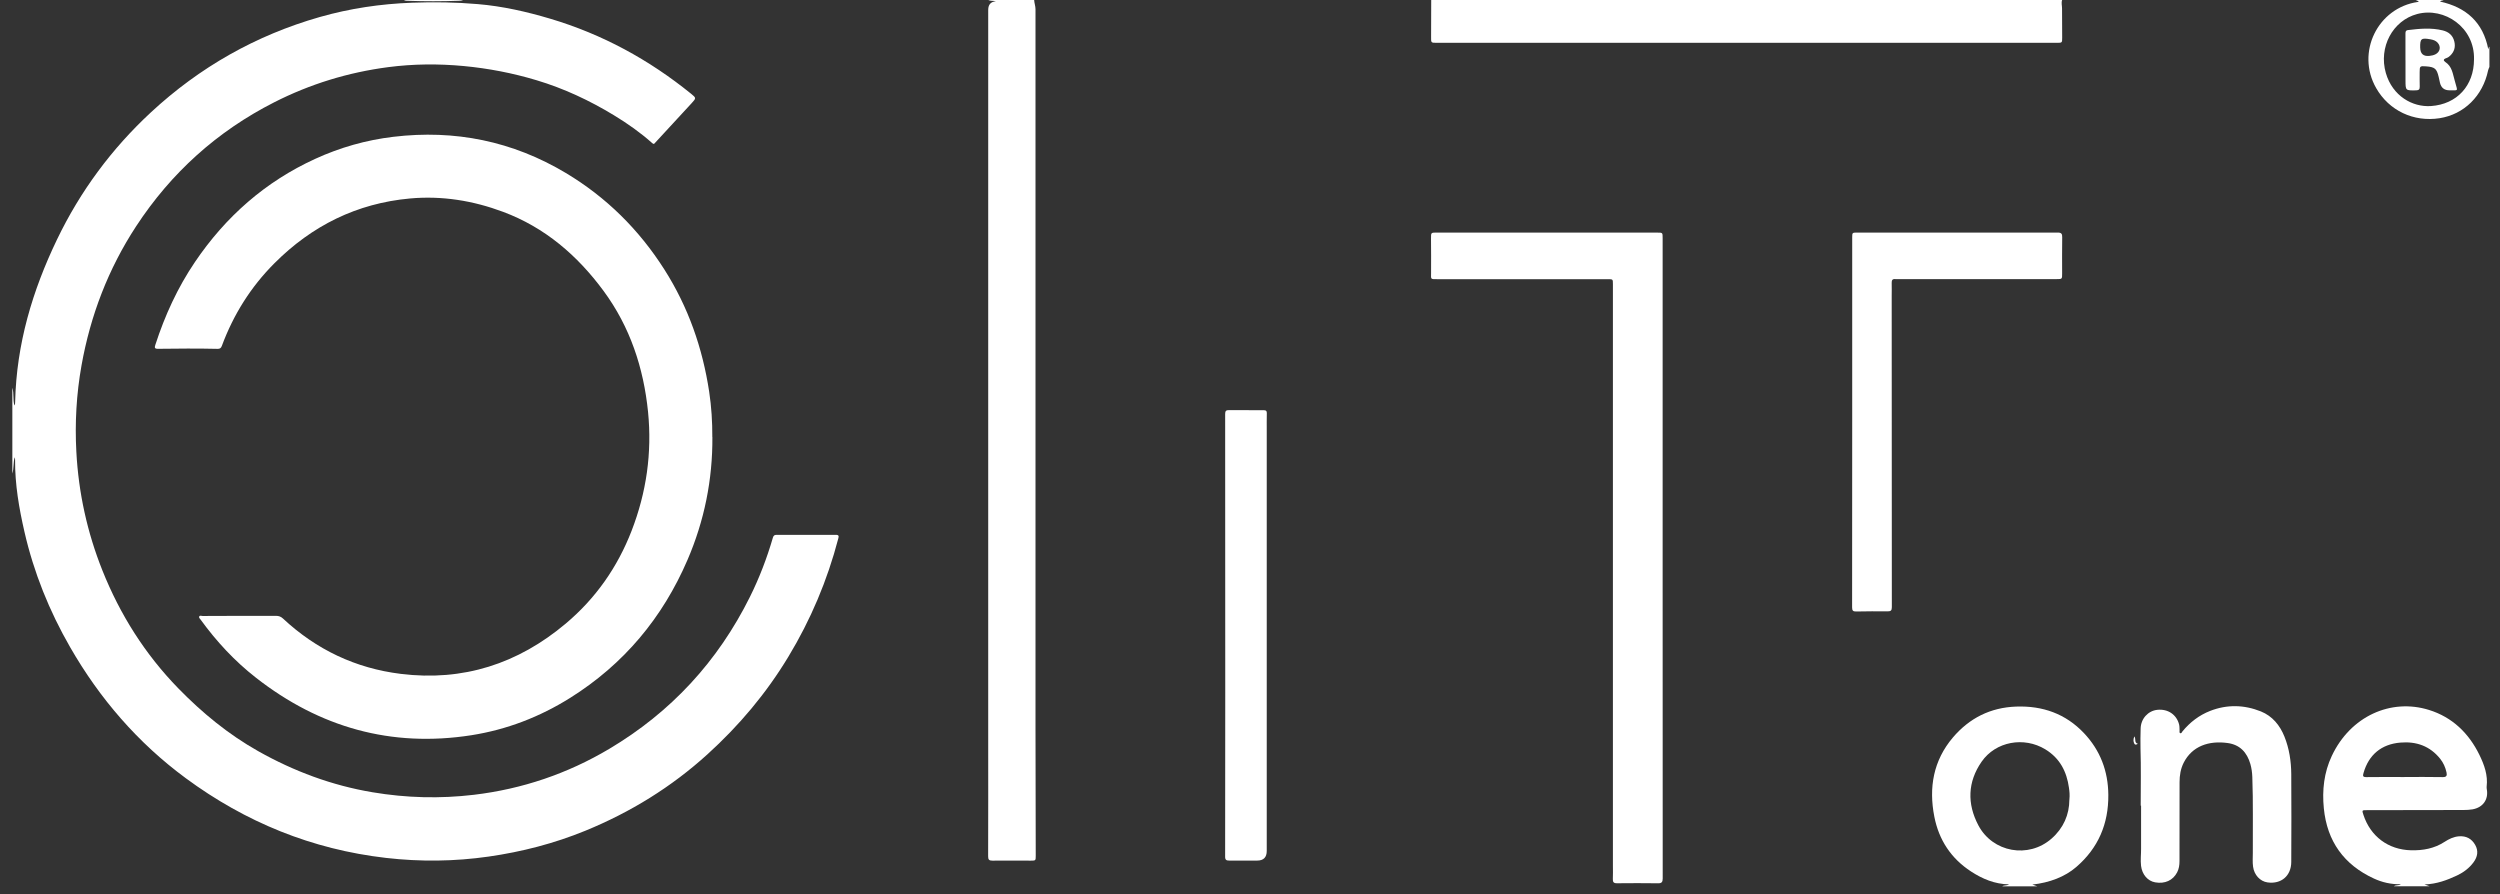 <svg width="109" height="39" viewBox="0 0 109 39" fill="none" xmlns="http://www.w3.org/2000/svg">
<rect x="0" y="0" width="109" height="39" fill="#333333" stroke="none"/>
<g clip-path="url(#clip0_87_163)">
<path d="M0.54 16.914C0.618 17.165 0.554 17.432 0.63 17.681C0.661 17.63 0.66 17.567 0.661 17.506C0.719 15.006 1.412 12.673 2.489 10.436C3.503 8.329 4.87 6.485 6.58 4.898C8.702 2.931 11.153 1.54 13.938 0.743C15.258 0.366 16.601 0.168 17.972 0.118C18.927 0.082 19.88 0.097 20.83 0.179C21.906 0.269 22.957 0.508 23.991 0.816C26.26 1.492 28.298 2.601 30.134 4.09C30.356 4.271 30.359 4.276 30.16 4.494C29.63 5.073 29.096 5.648 28.564 6.224C28.532 6.258 28.511 6.306 28.444 6.246C27.925 5.782 27.358 5.384 26.764 5.023C25.703 4.379 24.586 3.856 23.397 3.499C22.357 3.186 21.296 2.981 20.215 2.879C19.114 2.776 18.015 2.785 16.921 2.928C15.178 3.157 13.519 3.664 11.95 4.463C9.464 5.728 7.461 7.535 5.935 9.866C4.721 11.721 3.942 13.754 3.553 15.938C3.331 17.184 3.261 18.439 3.329 19.7C3.424 21.483 3.801 23.208 4.463 24.867C5.234 26.798 6.325 28.526 7.778 30.016C8.816 31.08 9.957 32.018 11.255 32.749C12.815 33.628 14.473 34.246 16.244 34.543C17.712 34.79 19.182 34.829 20.662 34.653C22.77 34.401 24.738 33.735 26.561 32.652C29.257 31.049 31.299 28.836 32.697 26.024C33.11 25.193 33.439 24.331 33.698 23.441C33.726 23.346 33.77 23.319 33.863 23.319C34.721 23.322 35.58 23.323 36.438 23.319C36.581 23.319 36.576 23.377 36.549 23.48C36.072 25.305 35.346 27.025 34.37 28.638C33.408 30.231 32.224 31.637 30.847 32.886C29.271 34.317 27.492 35.412 25.524 36.219C24.163 36.776 22.754 37.139 21.304 37.347C19.818 37.56 18.325 37.577 16.831 37.405C13.606 37.034 10.702 35.849 8.099 33.929C6.012 32.39 4.35 30.465 3.058 28.218C2.149 26.637 1.473 24.964 1.066 23.186C0.83 22.157 0.65 21.117 0.658 20.054C0.658 20.015 0.654 19.977 0.641 19.936C0.572 20.168 0.611 20.416 0.538 20.648V16.919L0.54 16.914Z" fill="white"/>
<path d="M45.089 0C45.096 0.137 45.148 0.262 45.148 0.406C45.144 5.553 45.148 10.698 45.148 15.845C45.148 21.167 45.148 26.489 45.148 31.81C45.148 33.641 45.154 35.471 45.158 37.302C45.158 37.521 45.157 37.524 44.946 37.524C44.388 37.524 43.828 37.517 43.27 37.524C43.12 37.525 43.082 37.478 43.083 37.33C43.089 35.692 43.086 34.053 43.086 32.415C43.086 21.755 43.086 11.094 43.086 0.434C43.086 0.201 43.198 0.074 43.422 0.055C43.311 0.023 43.193 0.055 43.091 -0.001H45.09L45.089 0Z" fill="white"/>
<path d="M89.908 0C89.866 0.123 89.905 0.247 89.905 0.37C89.905 0.793 89.908 1.218 89.911 1.641C89.911 1.864 89.909 1.867 89.684 1.867C87.077 1.867 84.47 1.867 81.863 1.867C75.457 1.867 69.052 1.867 62.647 1.867C62.39 1.867 62.393 1.867 62.396 1.609C62.4 1.072 62.4 0.537 62.401 0C71.571 0 80.74 0 89.909 0H89.908Z" fill="white"/>
<path d="M104.374 38.642C104.452 38.577 104.561 38.624 104.682 38.553C104.246 38.561 103.865 38.471 103.508 38.307C102.197 37.705 101.461 36.683 101.319 35.244C101.241 34.455 101.325 33.682 101.665 32.961C102.48 31.227 104.242 30.436 105.903 30.953C106.92 31.269 107.637 31.962 108.103 32.913C108.315 33.349 108.478 33.797 108.418 34.297C108.414 34.334 108.418 34.377 108.425 34.414C108.504 34.859 108.257 35.208 107.799 35.288C107.672 35.309 107.54 35.316 107.412 35.316C106.006 35.32 104.6 35.32 103.195 35.323C102.978 35.323 102.978 35.323 103.047 35.533C103.356 36.469 104.128 37.046 105.116 37.072C105.639 37.086 106.138 36.996 106.586 36.703C106.776 36.58 106.978 36.481 107.212 36.463C107.527 36.44 107.761 36.565 107.917 36.835C108.07 37.102 108.021 37.358 107.848 37.594C107.66 37.849 107.41 38.037 107.127 38.17C106.693 38.374 106.246 38.543 105.707 38.562C105.815 38.6 105.875 38.622 105.935 38.642H104.376H104.374ZM104.83 33.877C105.388 33.877 105.947 33.871 106.505 33.882C106.677 33.884 106.695 33.806 106.668 33.677C106.62 33.459 106.532 33.259 106.393 33.084C105.945 32.526 105.353 32.318 104.655 32.377C103.83 32.446 103.277 32.907 103.05 33.701C103.013 33.83 103.014 33.883 103.174 33.882C103.727 33.873 104.28 33.879 104.832 33.879L104.83 33.877Z" fill="white"/>
<path d="M87.299 38.643C87.381 38.586 87.487 38.625 87.594 38.559C86.965 38.546 86.435 38.321 85.938 37.997C85.064 37.428 84.534 36.62 84.336 35.604C84.089 34.338 84.293 33.161 85.146 32.155C85.865 31.31 86.781 30.848 87.903 30.807C89.058 30.765 90.062 31.119 90.862 31.965C91.569 32.713 91.914 33.616 91.923 34.652C91.935 35.92 91.484 36.976 90.523 37.803C90.03 38.229 89.363 38.484 88.611 38.567C88.691 38.595 88.758 38.62 88.824 38.643H87.299ZM90.225 34.872C90.247 34.663 90.229 34.506 90.207 34.35C90.109 33.638 89.808 33.055 89.174 32.67C88.248 32.107 87.014 32.323 86.397 33.212C85.789 34.09 85.759 35.04 86.255 35.981C86.879 37.167 88.443 37.448 89.45 36.561C89.968 36.106 90.221 35.516 90.224 34.873L90.225 34.872Z" fill="white"/>
<path d="M108.54 2.915C108.52 2.967 108.492 3.018 108.481 3.071C108.249 4.183 107.435 4.986 106.367 5.154C105.233 5.331 104.161 4.823 103.6 3.84C102.714 2.289 103.663 0.336 105.425 0.084C105.435 0.084 105.441 0.072 105.459 0.06C105.41 0.038 105.365 0.019 105.322 0C105.729 0 106.135 0 106.542 0C106.501 0.038 106.432 0.008 106.389 0.068C107.525 0.319 108.264 0.972 108.489 2.148C108.511 2.104 108.501 2.058 108.539 2.034V2.915H108.54ZM107.867 2.587C107.902 1.19 106.573 0.298 105.39 0.611C104.319 0.895 103.699 2.061 104.023 3.184C104.311 4.183 105.181 4.679 105.99 4.624C107.127 4.546 107.866 3.731 107.867 2.587Z" fill="white"/>
<path d="M20.189 0C20.127 0.031 20.058 0.031 19.99 0.034C19.258 0.061 18.525 0.061 17.793 0.035C17.732 0.033 17.669 0.038 17.613 0H20.188H20.189Z" fill="white"/>
<path d="M31.06 19.053C31.072 20.915 30.709 22.706 29.976 24.409C28.89 26.935 27.198 28.962 24.857 30.429C23.529 31.261 22.094 31.813 20.551 32.056C17.056 32.602 13.931 31.715 11.158 29.547C10.231 28.823 9.438 27.968 8.747 27.016C8.714 26.973 8.653 26.927 8.693 26.869C8.722 26.825 8.787 26.857 8.836 26.857C9.209 26.857 9.582 26.853 9.953 26.853C10.647 26.853 11.342 26.853 12.036 26.851C12.156 26.851 12.247 26.884 12.338 26.968C13.79 28.323 15.505 29.138 17.474 29.381C20.19 29.717 22.585 28.94 24.668 27.187C25.971 26.09 26.921 24.734 27.538 23.142C28.184 21.471 28.433 19.744 28.255 17.96C28.061 16.036 27.469 14.251 26.317 12.686C25.177 11.139 23.761 9.918 21.934 9.236C20.627 8.748 19.274 8.527 17.88 8.653C15.56 8.864 13.602 9.836 11.961 11.482C10.93 12.515 10.178 13.718 9.672 15.082C9.636 15.181 9.583 15.213 9.485 15.21C8.617 15.19 7.747 15.197 6.878 15.208C6.737 15.209 6.736 15.149 6.771 15.041C7.187 13.756 7.744 12.539 8.503 11.419C9.84 9.444 11.569 7.921 13.743 6.926C14.826 6.43 15.963 6.106 17.148 5.965C19.834 5.643 22.353 6.155 24.673 7.544C26.435 8.599 27.86 10.011 28.966 11.749C30.007 13.385 30.631 15.17 30.92 17.079C31.019 17.732 31.06 18.393 31.057 19.054L31.06 19.053Z" fill="white"/>
<path d="M72.491 24.321C72.491 28.981 72.491 33.641 72.494 38.302C72.494 38.453 72.452 38.514 72.293 38.511C71.694 38.504 71.097 38.503 70.498 38.51C70.353 38.511 70.314 38.456 70.32 38.32C70.33 38.134 70.323 37.947 70.323 37.761C70.323 29.305 70.323 20.848 70.323 12.392C70.323 12.173 70.323 12.172 70.103 12.172C67.625 12.172 65.147 12.172 62.668 12.172C62.362 12.172 62.392 12.184 62.395 11.901C62.4 11.398 62.395 10.895 62.392 10.393C62.392 10.14 62.389 10.14 62.653 10.14C63.675 10.14 64.697 10.14 65.719 10.14C67.897 10.14 70.076 10.141 72.257 10.142C72.49 10.142 72.491 10.142 72.491 10.374C72.491 15.024 72.491 19.673 72.491 24.322V24.321Z" fill="white"/>
<path d="M80.756 18.397C80.756 15.719 80.756 13.041 80.756 10.365C80.756 10.144 80.756 10.14 80.978 10.14C83.891 10.14 86.805 10.144 89.717 10.14C89.88 10.14 89.915 10.197 89.912 10.346C89.904 10.87 89.908 11.396 89.909 11.921C89.909 12.169 89.911 12.169 89.669 12.169C87.377 12.169 85.085 12.169 82.793 12.169C82.742 12.169 82.691 12.175 82.641 12.169C82.509 12.153 82.474 12.218 82.478 12.338C82.484 12.53 82.478 12.721 82.478 12.914C82.478 17.433 82.48 21.952 82.484 26.471C82.484 26.611 82.444 26.658 82.301 26.655C81.844 26.649 81.386 26.653 80.929 26.661C80.79 26.664 80.752 26.622 80.752 26.479C80.756 23.785 80.754 21.09 80.756 18.395V18.397Z" fill="white"/>
<path d="M55.23 27.693C55.23 30.828 55.23 33.964 55.23 37.099C55.23 37.38 55.092 37.521 54.814 37.521C54.408 37.521 54.001 37.518 53.595 37.521C53.471 37.521 53.414 37.495 53.416 37.35C53.421 34.961 53.421 32.57 53.421 30.181C53.421 26.137 53.421 22.092 53.417 18.046C53.417 17.915 53.462 17.88 53.581 17.881C54.089 17.885 54.597 17.886 55.105 17.885C55.2 17.885 55.236 17.919 55.233 18.014C55.227 18.262 55.23 18.511 55.23 18.759C55.23 21.737 55.23 24.713 55.23 27.691V27.693Z" fill="white"/>
<path d="M93.335 35.124C93.335 34.294 93.353 33.463 93.326 32.635C93.316 32.346 93.328 32.058 93.332 31.77C93.338 31.333 93.659 30.989 94.063 30.948C94.523 30.902 94.899 31.157 95.009 31.588C95.032 31.677 95.022 31.767 95.029 31.858C95.032 31.894 95.011 31.947 95.055 31.965C95.113 31.988 95.126 31.924 95.152 31.893C95.48 31.492 95.88 31.184 96.364 30.995C97.101 30.708 97.847 30.726 98.575 31.018C99.076 31.221 99.402 31.62 99.601 32.114C99.812 32.639 99.895 33.193 99.899 33.755C99.909 35.031 99.904 36.308 99.899 37.584C99.896 38.187 99.461 38.557 98.864 38.473C98.541 38.428 98.282 38.148 98.234 37.79C98.205 37.588 98.224 37.384 98.223 37.181C98.216 36.08 98.242 34.979 98.201 33.878C98.194 33.687 98.169 33.496 98.116 33.31C97.969 32.806 97.663 32.469 97.125 32.396C96.304 32.283 95.58 32.529 95.21 33.252C95.074 33.52 95.029 33.807 95.029 34.104C95.028 35.252 95.025 36.397 95.026 37.544C95.026 37.717 95.003 37.882 94.923 38.035C94.74 38.386 94.388 38.546 93.964 38.47C93.639 38.413 93.395 38.127 93.35 37.752C93.32 37.504 93.353 37.255 93.351 37.007C93.351 36.381 93.351 35.753 93.351 35.127C93.346 35.127 93.342 35.127 93.336 35.127L93.335 35.124Z" fill="white"/>
<path d="M93.21 32.429C93.137 32.477 93.086 32.479 93.057 32.425C93.006 32.329 93.007 32.228 93.059 32.106C93.138 32.222 93.04 32.38 93.21 32.429Z" fill="white"/>
<path d="M104.878 2.631C104.878 2.247 104.878 1.863 104.878 1.48C104.878 1.396 104.878 1.325 104.99 1.311C105.496 1.249 106 1.202 106.502 1.325C106.763 1.389 106.945 1.541 107.009 1.812C107.066 2.052 107.006 2.258 106.828 2.427C106.803 2.45 106.775 2.469 106.749 2.491C106.685 2.543 106.559 2.539 106.551 2.62C106.547 2.667 106.654 2.726 106.711 2.779C106.832 2.89 106.894 3.035 106.939 3.187C106.998 3.398 107.048 3.612 107.112 3.823C107.142 3.922 107.107 3.943 107.019 3.938C106.945 3.934 106.872 3.938 106.799 3.938C106.576 3.938 106.438 3.831 106.384 3.616C106.363 3.528 106.347 3.44 106.326 3.352C106.241 2.994 106.155 2.922 105.786 2.894C105.506 2.872 105.497 2.882 105.497 3.151C105.497 3.36 105.494 3.569 105.5 3.778C105.502 3.892 105.466 3.936 105.345 3.939C104.88 3.949 104.88 3.953 104.88 3.493C104.88 3.206 104.88 2.918 104.88 2.629L104.878 2.631ZM105.521 2.082C105.527 2.346 105.66 2.464 105.922 2.437C106.012 2.427 106.101 2.41 106.183 2.369C106.391 2.266 106.436 2.034 106.281 1.862C106.197 1.77 106.086 1.735 105.967 1.714C105.562 1.642 105.513 1.683 105.52 2.082H105.521Z" fill="white"/>
</g>
<defs>
<clipPath id="clip0_87_163">
<rect width="108" height="38.642" fill="white" transform="translate(0.54)"/>
</clipPath>
</defs>
</svg>
